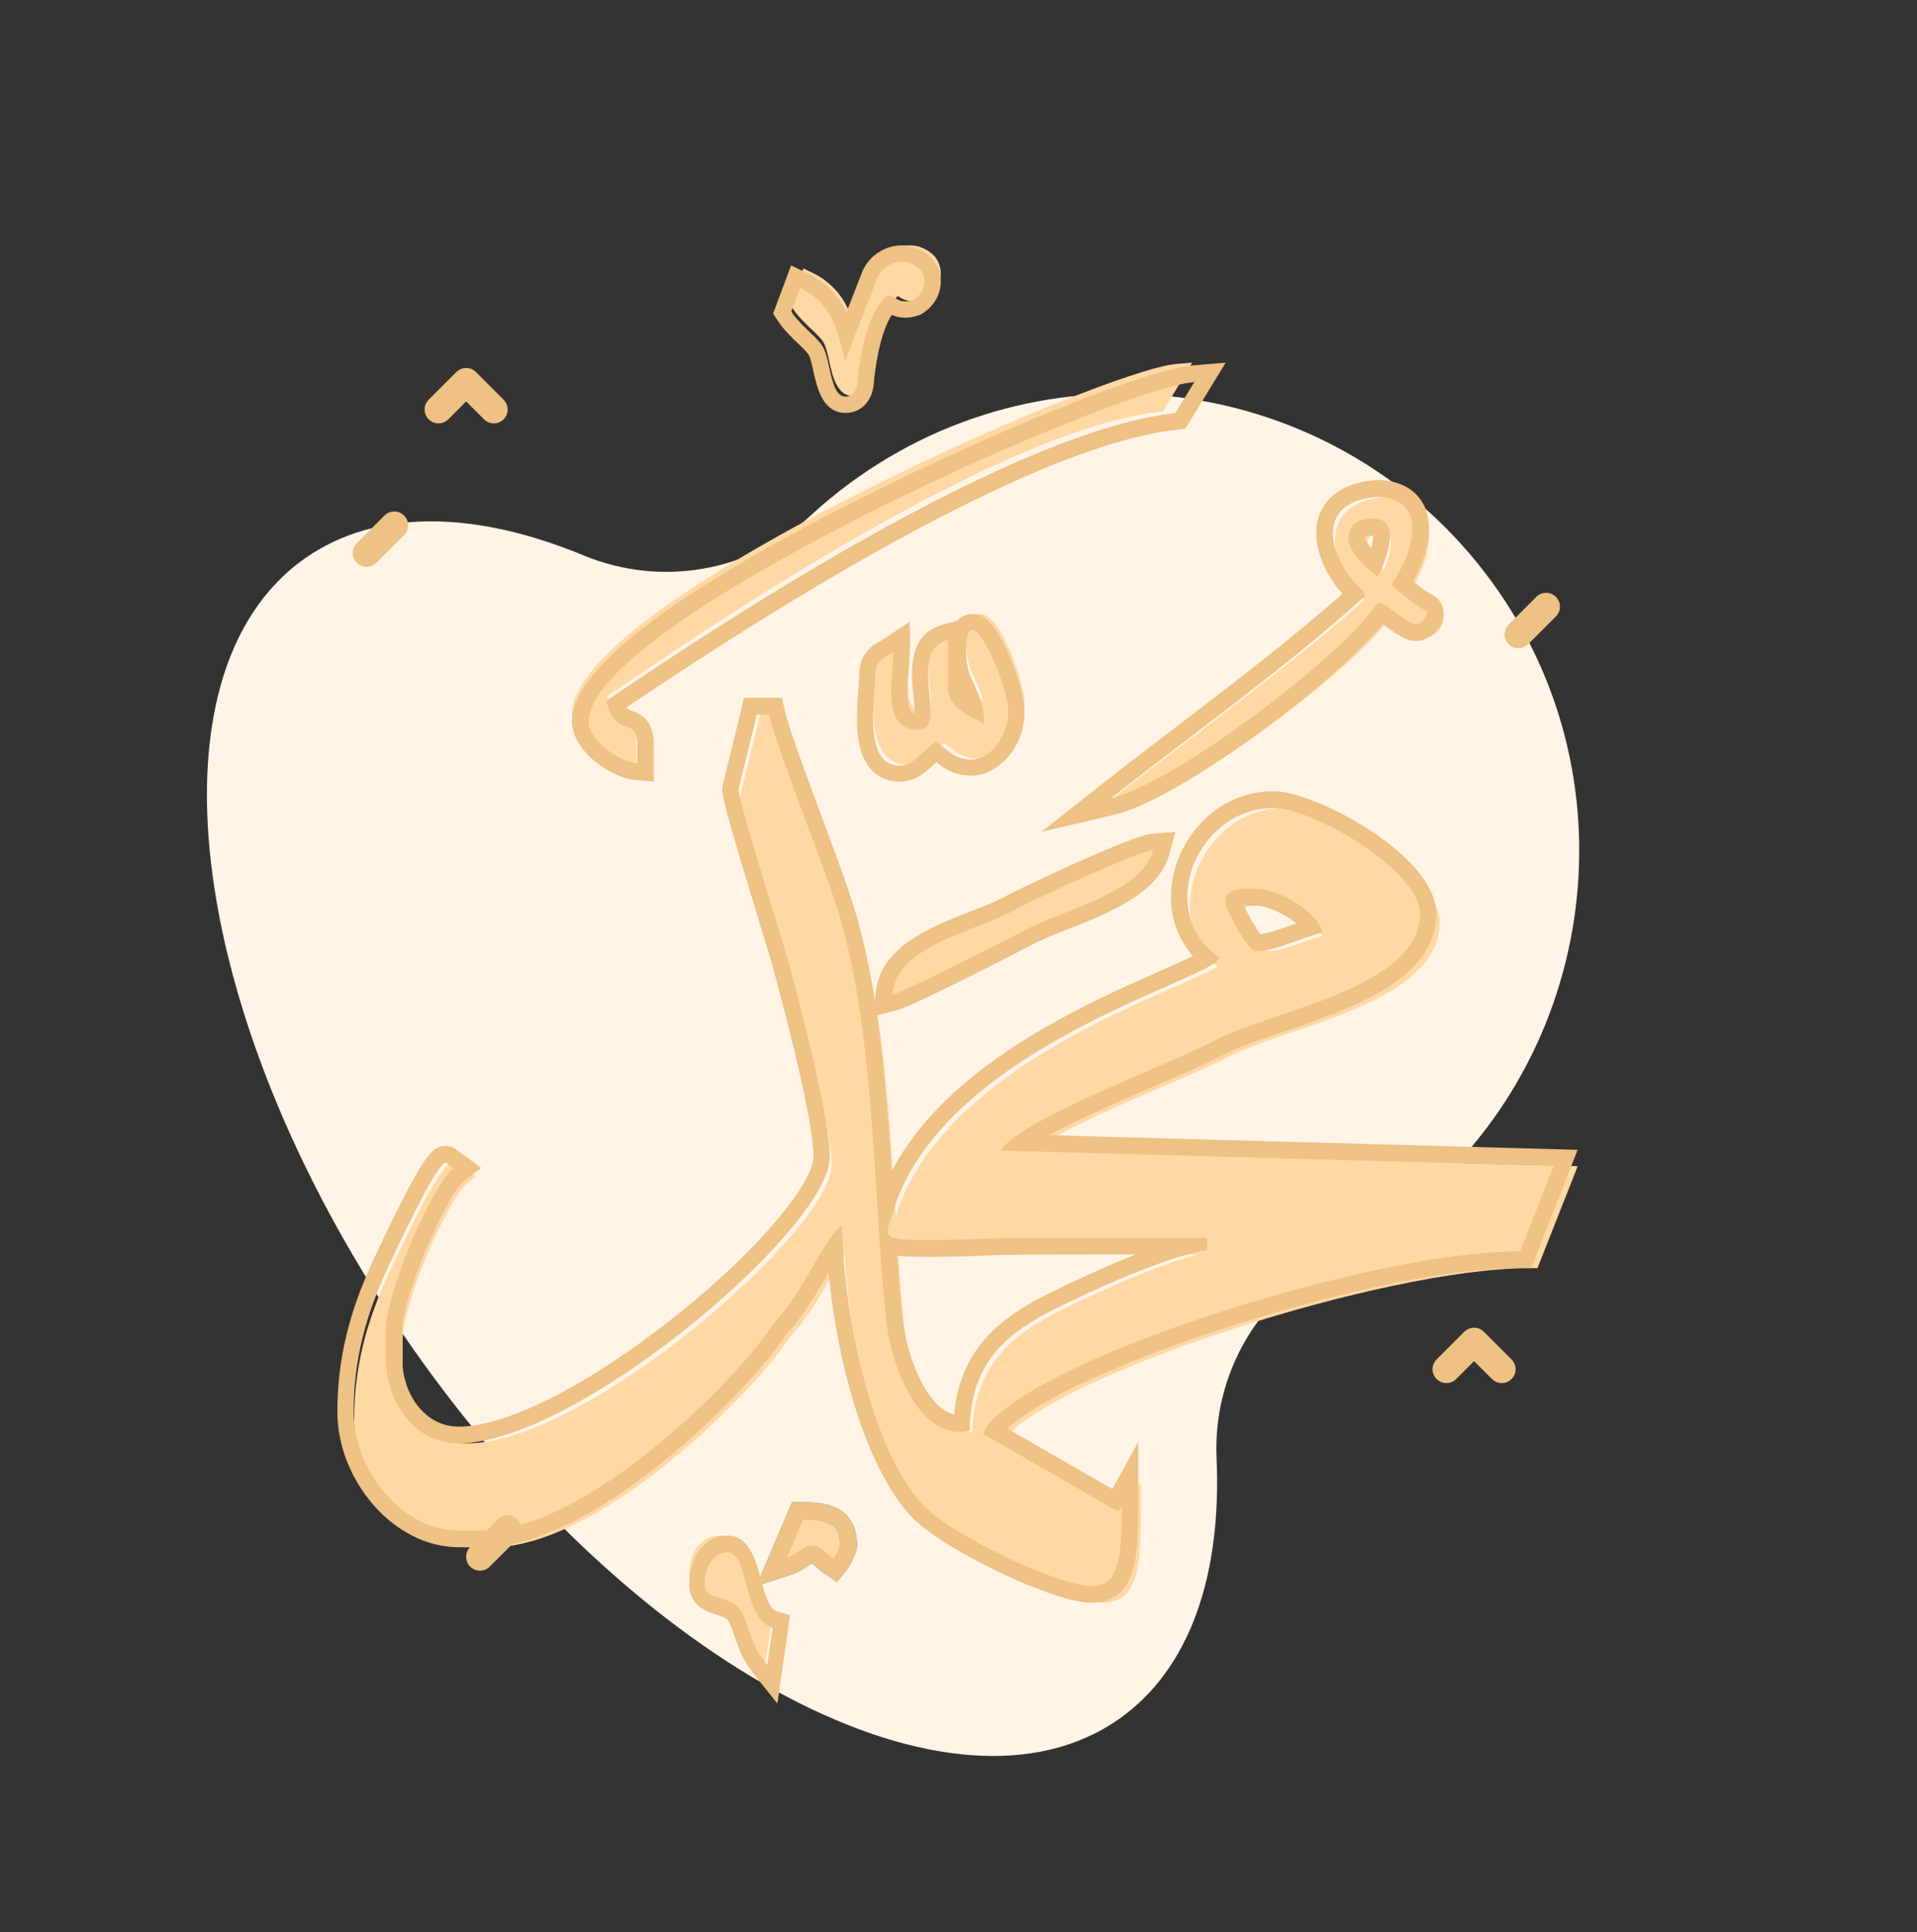 <svg height="126" viewBox="0 0 125 126" width="125" xmlns="http://www.w3.org/2000/svg"><rect x="0" y="0" width="125" height="126" fill="#333333" stroke="none"/><g fill="none" fill-rule="evenodd"><path d="m91.801 53.908c.19-1.401.284-2.832.272-4.288-.125-16.254-13.407-29.517-29.66-29.621-16.577-.104-30.048 13.302-30.048 29.855 0 1.375.093 2.728.273 4.053.73 5.371-1.785 10.678-6.357 13.588-6.429 4.093-10.281 9.305-10.281 14.982 0 13.158 20.693 23.824 46.22 23.824 25.527 0 46.22-10.666 46.22-23.824 0-5.676-3.852-10.889-10.281-14.982-4.572-2.91-7.087-8.218-6.357-13.588z" fill="#fff4e6" fill-rule="nonzero" transform="matrix(.574 .819 -.819 .574 78.262 -24.039)"/><g transform="translate(22 16)"><path d="m60.054 43.055c-.906 0-.906.201-.906.277.061.433 1.122 2.345 1.554 2.704.701-.028 1.608-.353 2.486-.667.358-.128.703-.252 1.037-.357-.69-.987-2.53-1.948-3.62-1.948-.074 0-.444-.009-.551-.009m-23.488 22.654c.112 1.646.236 3.232.394 4.754.301 2.876 1.839 6.926 4.316 6.925.036 0 .072-.001.109-.003.187-4.757 3.172-6.633 5.976-8.019 1.764-.872 5.79-2.78 8.719-3.554l-5.235-.003c-1.787 0-3.574.002-5.361.009-1.33.005-2.112.036-2.94.067-.717.028-1.463.057-2.615.072-.362.005-.687.008-.981.008-1.209 0-1.94-.042-2.383-.257m13.325 22.815c-.961 0-2.262-.437-3.92-1.092-2.22-.878-6.155-2.887-7.549-4.408-3.128-3.412-4.991-10.972-5.345-17.203-.299.449-.622 1.006-.954 1.579-.751 1.294-1.601 2.76-2.624 3.804-2.295 3.58-12.384 13.703-19.413 13.703h-1.591c-4.168 0-7.4-4.442-7.4-8.262 0-3.324.723-6.341 2.346-9.783l.08-.171c3.215-6.864 3.697-6.864 4.122-6.864.143 0 .278.049.387.14l1.038.757-.586.446c-1.228.935-4.227 7.796-4.227 10.194v1.625c0 2.932 1.823 5.143 4.241 5.143 7.762 0 23.733-13.979 23.733-18.143 0-2.451-1.856-9.437-2.554-12.066l-.041-.153c-.159-.601-.603-2.049-1.117-3.727-1.559-5.092-2.256-7.458-2.256-8.022 0-.106 0-.116.671-2.819.243-.98.476-1.915.536-2.18l.096-.421h1.641l.096.421c.281 1.233 1.343 4.074 2.37 6.821.774 2.07 1.573 4.211 2.044 5.677 1.805 5.63 2.24 12.522 2.658 19.187.014.223.028.446.042.667.07-.206.141-.431.207-.682l.017-.054c2.874-7.636 12.703-11.965 17.984-14.29 1.098-.484 2.225-.98 2.784-1.306-1.612-1.405-2.202-3.561-1.541-5.773.681-2.276 2.78-4.573 5.934-4.573 2.699 0 10.08 4.223 10.08 7.45 0 3.901-5.375 5.728-9.694 7.196-1.553.528-3.022 1.027-3.994 1.54-.997.527-2.551 1.196-4.35 1.972-2.935 1.265-6.755 2.911-8.599 4.222l35.633.982-2.625 6.652-.521-.004c-9.461 0-30.47 6.81-34.189 11.069l-.036.065 7.926 4.561.957-1.733v2.072c0 3.388-.178 5.786-2.495 5.786" fill="#ffd8a4"/><path d="m38.284 65.965c.295 0 .622-.003.985-.008 1.156-.015 1.901-.044 2.621-.072.821-.032 1.597-.062 2.914-.067 1.782-.007 3.563-.009 5.345-.009l1.926.001c-2.228.872-4.442 1.932-5.633 2.522-3.023 1.498-5.837 3.506-6.224 7.922-1.824-.435-3.126-3.868-3.389-6.394-.133-1.279-.241-2.605-.339-3.974.49.071 1.085.079 1.794.079zm20.818-22.907c.065-.003.141-.006.23-.006.103 0 .201.003.292.005.094.002.18.004.257.004.758 0 1.908.551 2.646 1.16-.082.029-.164.059-.245.088-.74.266-1.499.538-2.092.616-.319-.399-.829-1.295-1.089-1.867zm-30.115-13.55h-.844-.793-.844l-.191.842c-.058.255-.299 1.229-.532 2.169-.686 2.769-.686 2.769-.686 2.953 0 .63.596 2.693 2.273 8.186.511 1.672.952 3.116 1.108 3.706l.041.155c.692 2.611 2.529 9.546 2.529 11.924 0 1.535-3.089 5.648-8.813 10.244-5.651 4.538-11.14 7.356-14.325 7.356-2.108 0-3.698-1.977-3.698-4.6v-1.625c0-2.35 3.031-9.017 4.002-9.759l1.168-.891-1.185-.867-.429-.314c-.201-.163-.447-.251-.707-.251h-.001c-.753 0-1.258.492-2.756 3.402-.775 1.506-1.544 3.152-1.833 3.772l-.08.171c-1.654 3.519-2.392 6.609-2.392 10.019 0 2.091.834 4.269 2.288 5.976 1.533 1.8 3.582 2.831 5.624 2.831h1.587c4.005 0 8.625-3.058 11.795-5.624 3.643-2.948 6.743-6.365 7.981-8.279 1.049-1.089 1.904-2.565 2.659-3.872.03-.053.061-.106.092-.159.572 5.966 2.417 12.676 5.345 15.879 1.587 1.736 5.97 3.847 7.724 4.544 1.759.697 3.058 1.129 4.102 1.129 3.02 0 3.02-3.364 3.02-6.331v-4.144l-1.688 3.064-6.849-3.952c4.591-4.201 24.245-10.46 33.278-10.46l.154.001.724.007.271-.688 2.197-5.581.571-1.453-1.529-.042-32.949-.911c1.996-1.089 4.818-2.308 6.945-3.228 1.805-.78 3.364-1.454 4.376-1.99.933-.495 2.378-.987 3.908-1.508 4.469-1.522 10.031-3.418 10.031-7.712 0-3.839-7.935-7.995-10.584-7.995-3.418 0-5.69 2.491-6.426 4.959-.643 2.155-.203 4.264 1.143 5.792-.581.282-1.361.626-2.086.946-4.994 2.205-14.013 6.188-17.567 13.121-.396-6.159-.901-12.405-2.569-17.619-.473-1.479-1.272-3.625-2.047-5.702-1.017-2.73-2.069-5.554-2.342-6.751zm30.894 16.527c1.275 0 3.036-.902 4.364-1.219-.368-1.412-2.882-2.844-4.364-2.844-.151 0-.344-.009-.549-.009-.652 0-1.434.088-1.434.821 0 .509 1.487 3.25 1.984 3.25zm-31.738-15.439c.504 2.217 3.327 9.145 4.414 12.544 2.516 7.866 2.346 18.489 3.215 26.836.328 3.145 2.012 7.412 4.832 7.412.205 0 .415-.022.631-.069 0-4.566 2.559-6.467 5.669-8.007 2.23-1.105 7.086-3.371 9.803-3.775v-.812c-2.187 0-4.373-.003-6.559-.003-1.782 0-3.566.002-5.348.009-2.485.01-3.074.108-5.545.139-.358.005-.681.008-.971.008-3.374 0-2.385-.38-1.809-2.591 3.872-10.315 21.026-14.536 21.026-15.844-4.21-2.905-1.523-9.751 3.571-9.751 2.461 0 9.521 4.028 9.521 6.907 0 4.838-9.697 6.31-13.364 8.254-3.136 1.661-12.454 5.011-14.01 7.185l36.097.998-2.196 5.581c-.054-.001-.108-.001-.163-.001-9.243 0-30.586 6.648-34.532 11.298l-.324.589 8.83 5.095.222-.402c0 3.771-.317 5.243-1.958 5.243-.844 0-2.038-.39-3.718-1.056-2.076-.823-6.008-2.823-7.333-4.272-3.184-3.482-5.1-11.751-5.241-18.197-1.178.807-2.54 4.466-4.461 6.401-2.288 3.635-12.223 13.505-18.946 13.505h-1.587c-3.73 0-6.849-3.983-6.849-7.719 0-3.469.799-6.382 2.287-9.547.342-.727 3.108-6.728 3.712-6.728.022 0 .041.008.057.024l.463.338c-1.379 1.052-4.43 8.121-4.43 10.631v1.625c0 3.096 1.95 5.688 4.76 5.688 7.681 0 24.2-14.006 24.2-18.688 0-2.572-1.908-9.726-2.607-12.363-.471-1.779-3.344-10.731-3.344-11.607 0-.085 1.051-4.264 1.19-4.876z" fill="#eec185"/><path d="m27.139 92.062c-.771-.929-.958-1.445-1.216-2.159-.105-.291-.225-.621-.406-1.043-.229-.533-.707-.677-1.213-.831-.539-.163-1.353-.409-1.353-1.399 0-1.201.688-2.477 1.965-2.477 1.036 0 1.366 1.175 1.684 2.312.3 1.07.61 2.177 1.387 2.397l.429.121-.584 3.913z" fill="#ffd8a4"/><path d="m25.425 84.153c-1.607 0-2.474 1.618-2.474 3.139 0 1.448 1.163 1.814 1.722 1.99.548.172.783.272.906.57.177.427.294.763.397 1.06.268.77.48 1.378 1.316 2.424l1.394 1.745.33-2.298.353-2.458.14-.975-.864-.255c-.514-.151-.798-1.205-1.049-2.134-.338-1.252-.758-2.81-2.171-2.81m0 1.095c1.433 0 .982 4.323 2.964 4.907l-.353 2.457c-1.018-1.275-.914-1.668-1.554-3.215-.641-1.549-2.539-.842-2.539-2.105 0-.956.482-2.044 1.482-2.044" fill="#eec185"/><path d="m29.888 83.06.315.002c.967.005 2.584.013 2.584 1.868 0 .249-.454.992-.475 1.017l-.279.32-.355-.234c-.219-.145-.37-.274-.491-.377-.224-.191-.287-.245-.615-.25-.069.036-.197.117-.295.179-.262.166-.56.354-.849.443l-1.013.312z" fill="#57d7ff"/><path d="m29.648 81.967-.292.686-1.049 2.465-.984 2.313 2.322-.754c.402-.131.792-.392 1.106-.601.053-.036.116-.078.173-.114.034.005.047.009.049.01.019.012.102.087.163.142.143.129.338.305.618.5l.812.565.637-.771c.007-.008.679-1.039.679-1.604 0-2.814-2.46-2.827-3.51-2.833zm.716 1.151c1.436.008 2.413.161 2.413 1.686 0 .058-.406.849-.412.856-.743-.517-.724-.856-1.647-.856-.218 0-.903.616-1.403.779z" fill="#089aa5"/><path d="m37.212 33.88c-.585 0-1.069-.199-1.438-.593-.99-1.054-.83-3.215-.713-4.793.029-.389.054-.724.054-.962 0-1.153.621-1.517 1.122-1.809.094-.055.192-.112.29-.177l.819-.542v.974c0 .322-.033.705-.066 1.111-.091 1.08-.215 2.559.325 3.139.176.189.433.282.787.282.101 0 .168-.017.198-.051.193-.21.107-1.083.044-1.719-.147-1.49-.349-3.53 1.586-4.04l.662-.175v3.786c0 .62.496 1.028 1.212 1.425-.108-.555-.294-.953-.488-1.367-.294-.628-.598-1.277-.598-2.389 0-.578 0-1.933.931-1.933 1.376 0 2.87 4.622 2.87 5.819 0 1.678-1.259 3.629-2.883 3.629-1.051 0-1.544-.396-2.066-.815-.092-.074-.184-.149-.284-.224-.157.131-.306.274-.452.414-.497.476-1.06 1.015-1.912 1.015" fill="#ffd8a4"/><path d="m41.4 24.044c-.453 0-.765.178-.981.441l-.881.233c-2.375.627-2.129 3.124-1.982 4.616.036.366.087.875.071 1.185-.127-.027-.17-.072-.19-.094-.385-.415-.262-1.881-.189-2.756.035-.419.069-.815.069-1.16v-1.958l-1.644 1.089c-.091.06-.181.112-.267.163-.552.323-1.385.811-1.385 2.268 0 .22-.024.548-.052.929-.125 1.681-.295 3.985.855 5.211.468.499 1.102.763 1.831.763 1.069 0 1.744-.647 2.287-1.166.036-.036.073-.07.109-.104.529.424 1.146.88 2.336.88 1.615 0 3.422-1.783 3.422-4.169 0-.957-.502-2.479-.972-3.584-1.042-2.454-1.817-2.785-2.438-2.785m0 1.046c.767 0 2.353 3.946 2.353 5.324 0 1.427-1.088 3.123-2.366 3.123-1.187 0-1.455-.567-2.366-1.171-.883.586-1.386 1.562-2.366 1.562-2.416 0-1.578-4.381-1.578-5.856 0-1.044.569-1.155 1.183-1.562 0 1.592-.864 5.075 1.577 5.075 2.159 0-.843-5.112 1.971-5.856v3.123c0 1.296 1.477 1.877 2.366 2.343-.054-2.366-1.183-2.635-1.183-4.685 0-1.016.162-1.42.407-1.42" fill="#eec185"/><path d="m67.114 19.657c.123.433.528.963 1.143 1.509.335-.797.576-1.774.352-2.155-.027-.047-.091-.156-.405-.156-.901 0-1.079.202-1.09.802zm-16.031 16.012c1.643-1.287 3.348-2.581 4.996-3.832 3.642-2.764 7.408-5.621 10.785-8.616.038-.035.076-.066.112-.095-1.304-1.186-2.296-3.217-1.785-4.775.273-.831 1.077-1.844 3.358-1.957h.061c1.459.095 2.082.794 2.348 1.363.655 1.403-.167 3.491-.934 4.67.936.779 1.419 1.085 1.66 1.205.35.173.516.537.425.929-.113.482-.63.998-1.221.998-.119 0-.234-.021-.343-.064-.488-.189-.941-.531-1.341-.833-.161-.122-.383-.289-.536-.381-2.514 3.485-13.069 11.383-17.132 12.33l-2.353.549z" fill="#ffd8a4"/><path d="m67.044 18.981c.053-.019.189-.053.494-.055.01.183-.037.478-.129.815-.203-.244-.329-.451-.391-.613.007-.073.017-.12.025-.146zm.923-3.68-.062.003c-2.775.138-3.644 1.553-3.915 2.385-.531 1.627.306 3.67 1.542 5.041-3.346 2.956-7.056 5.788-10.648 8.528-1.683 1.285-3.423 2.613-5.102 3.936l-3.879 3.057 4.799-1.125c4.172-.978 14.346-8.558 17.465-12.433.037.027.071.054.103.078.415.315.931.708 1.5.929.174.067.358.102.546.102.794 0 1.591-.649 1.777-1.447.15-.649-.14-1.28-.722-1.569-.156-.077-.509-.291-1.227-.87.68-1.218 1.481-3.298.739-4.897-.334-.718-1.1-1.598-2.853-1.713zm-.142 6.313c.518-.937 1.625-3.785-.244-3.785-.959 0-1.658.227-1.658 1.438.161.697.827 1.523 1.902 2.346zm.134-5.214c3.469.227 1.903 4.145.848 5.593-.08.11.015.248.154.365.107.087 1.243 1.071 1.925 1.411.421.21-.098.936-.571.936-.052 0-.103-.009-.153-.029-.872-.339-1.752-1.345-2.218-1.345-.09 0-.165.038-.221.126-2.209 3.328-13.088 11.621-17.27 12.601 5.372-4.233 11.097-8.31 16.122-12.792.354-.316.552-.308.321-.737-1.987-1.63-3.642-5.895 1.062-6.13z" fill="#eec185"/><path d="m18.906 33.83c-1.359-.117-3.605-1.701-3.605-3.286 0-7.232 34.542-22.389 39.385-22.804l1.052-.09-1.908 3.184-.259.029c-4.917.552-15.088 4.175-35.624 18.306l-.359.246c.252.722.543.827.848.937.552.198 1.047.477 1.047 1.702v1.826z" fill="#ffd8a4"/><path d="m57.924 7.65-2.135.18c-2.988.251-13.147 4.343-22.185 8.935-12.145 6.172-18.303 10.981-18.303 14.296 0 1.911 2.515 3.675 4.157 3.814l1.171.098v-1.186-1.223c0-1.504-.721-1.96-1.426-2.208-.138-.049-.248-.087-.35-.224 11.456-7.723 26.976-17.125 35.907-18.107l.525-.058.277-.454 1.235-2.02zm-2.046 1.268-1.235 2.02c-11.66 1.282-33.326 16.236-37.114 18.771.677 2.561 2.019.906 2.019 2.854v1.223c-1.205-.102-3.166-1.51-3.166-2.725 0-6.455 34.055-21.686 39.496-22.143z" fill="#eec185"/><path d="m27.139 92.062c-.771-.929-.958-1.445-1.216-2.159-.105-.291-.225-.621-.406-1.043-.229-.533-.707-.677-1.213-.831-.539-.163-1.353-.409-1.353-1.399 0-1.201.688-2.477 1.965-2.477 1.036 0 1.366 1.175 1.684 2.312.3 1.07.61 2.177 1.387 2.397l.429.121-.584 3.913z" fill="#ffd8a4"/><path d="m25.425 84.153c-1.607 0-2.474 1.618-2.474 3.139 0 1.448 1.163 1.814 1.722 1.99.548.172.783.272.906.57.177.427.294.763.397 1.06.268.77.48 1.378 1.316 2.424l1.394 1.745.33-2.298.353-2.458.14-.975-.864-.255c-.514-.151-.798-1.205-1.049-2.134-.338-1.252-.758-2.81-2.171-2.81m0 1.095c1.433 0 .982 4.323 2.964 4.907l-.353 2.457c-1.018-1.275-.914-1.668-1.554-3.215-.641-1.549-2.539-.842-2.539-2.105 0-.956.482-2.044 1.482-2.044" fill="#eec185"/><path d="m29.888 83.06.315.002c.967.005 2.584.013 2.584 1.868 0 .249-.454.992-.475 1.017l-.279.32-.355-.234c-.219-.145-.37-.274-.491-.377-.224-.191-.287-.245-.615-.25-.069.036-.197.117-.295.179-.262.166-.56.354-.849.443l-1.013.312z" fill="#ffd8a4"/><path d="m29.648 81.967-.292.686-1.049 2.465-.984 2.313 2.322-.754c.402-.131.792-.392 1.106-.601.053-.036.116-.078.173-.114.034.005.047.009.049.01.019.012.102.087.163.142.143.129.338.305.618.5l.812.565.637-.771c.007-.008.679-1.039.679-1.604 0-2.814-2.46-2.827-3.51-2.833zm.716 1.151c1.436.008 2.413.161 2.413 1.686 0 .058-.406.849-.412.856-.743-.517-.724-.856-1.647-.856-.218 0-.903.616-1.403.779z" fill="#eec185"/><path d="m35.038 49.514c.234-2.737 3.227-3.917 5.869-4.958.955-.376 1.857-.732 2.562-1.131.936-.531 8.161-3.924 9.305-4.017l.778-.063-.202.736c-.639 2.34-3.652 3.545-6.31 4.608-.948.379-1.843.737-2.545 1.113-1.225.656-7.764 4.014-8.768 4.275l-.754.196z" fill="#ffd8a4"/><path d="m54.645 38.251-1.536.124c-1.316.106-8.667 3.592-9.416 4.014-.663.374-1.536.716-2.46 1.078-2.617 1.026-5.875 2.303-6.133 5.314l-.128 1.491 1.489-.385c1.161-.3 8.193-3.934 8.778-4.246.667-.354 1.537-.701 2.458-1.067 2.741-1.091 5.849-2.328 6.55-4.877zm-1.446 1.175c-.773 2.812-5.843 3.889-8.481 5.292-1.557.829-7.666 3.926-8.536 4.152.279-3.262 5.405-4.074 8.056-5.568 1.18-.665 8.043-3.801 8.961-3.875z" fill="#eec185"/><path d="m33.657 9.836c-1.079 0-1.363-1.27-1.59-2.291-.106-.476-.216-.967-.367-1.217-.153-.252-.465-.549-.795-.864-.418-.398-.892-.85-1.25-1.395l-.146-.223.874-2.34.526.251c1.679.802 2.371 2.068 2.812 3.503l1.53-3.906c.371-.819 1.199-1.353 2.074-1.353.586 0 1.136.237 1.59.686l.022.022.02.025c.321.402.45.9.362 1.401-.095.543-.429 1.016-.942 1.333l-.055.034-.061.02c-.262.084-.498.126-.721.126-.504 0-.809-.215-.992-.346-.021.019-.048.044-.079.077-.483.54-1.144 1.82-1.484 4.775-.01 1.025-.529 1.685-1.327 1.685" fill="#ffd8a4"/><path d="m36.799 0c-1.077 0-2.098.661-2.541 1.645l-.012.025-.01.025-1.032 2.65c-.501-1.009-1.264-1.903-2.573-2.531l-1.049-.505-.406 1.092-.576 1.55-.186.503.293.448c.39.598.886 1.074 1.323 1.493.29.278.589.565.706.758.106.176.22.688.303 1.062.24 1.081.602 2.714 2.104 2.714.91 0 1.828-.677 1.854-2.187.283-2.454.783-3.643 1.151-4.209.221.101.508.186.866.186.279 0 .568-.05.882-.152l.124-.04.11-.069c.641-.398 1.061-1.001 1.181-1.697.112-.644-.058-1.31-.468-1.826l-.039-.049-.045-.044c-.555-.551-1.232-.842-1.96-.842m0 1.062c.406 0 .832.156 1.212.534.479.603.323 1.485-.442 1.961-.221.072-.403.1-.555.1-.566 0-.723-.393-.993-.393-.117 0-.256.075-.459.288-1.035 1.163-1.447 3.542-1.626 5.124 0 .65-.237 1.19-.793 1.19-1.024 0-.961-2.371-1.497-3.262-.401-.665-1.437-1.344-2.049-2.284l.576-1.551c1.992.958 2.423 2.594 2.929 4.766l2.124-5.457c.259-.574.888-1.018 1.573-1.018" fill="#eec185"/></g><path d="m33.741 99.089c.353.352.353.924 0 1.276l-1.805 1.805c-.176.176-.407.265-.638.265-.231 0-.462-.088-.638-.265-.353-.352-.353-.924 0-1.276l1.805-1.805c.352-.353.924-.353 1.276 0zm63.015-12.235 1.805 1.805c.353.352.353.924 0 1.276-.176.176-.407.265-.638.265-.231 0-.462-.088-.638-.265l-1.167-1.167-1.167 1.167c-.352.353-.924.353-1.276 0-.353-.352-.353-.924 0-1.276l1.805-1.805c.352-.353.924-.353 1.276 0zm4.698-47.927c.353.352.353.924 0 1.276l-1.805 1.805c-.176.176-.407.265-.638.265-.231 0-.462-.088-.638-.265-.353-.352-.353-.924 0-1.276l1.805-1.805c.352-.353.924-.353 1.276 0zm-75.107-5.305c.353.352.353.924 0 1.276l-1.805 1.805c-.176.176-.407.265-.638.265-.231 0-.462-.088-.638-.265-.353-.352-.353-.924 0-1.276l1.805-1.805c.352-.353.924-.353 1.276 0zm4.686-9.357 1.805 1.805c.353.352.353.924 0 1.276-.176.176-.407.265-.638.265-.231 0-.462-.088-.638-.265l-1.167-1.167-1.167 1.167c-.352.353-.924.353-1.276 0-.353-.352-.353-.924 0-1.276l1.805-1.805c.352-.353.924-.353 1.276 0z" fill="#eec185" fill-rule="nonzero"/></g></svg>